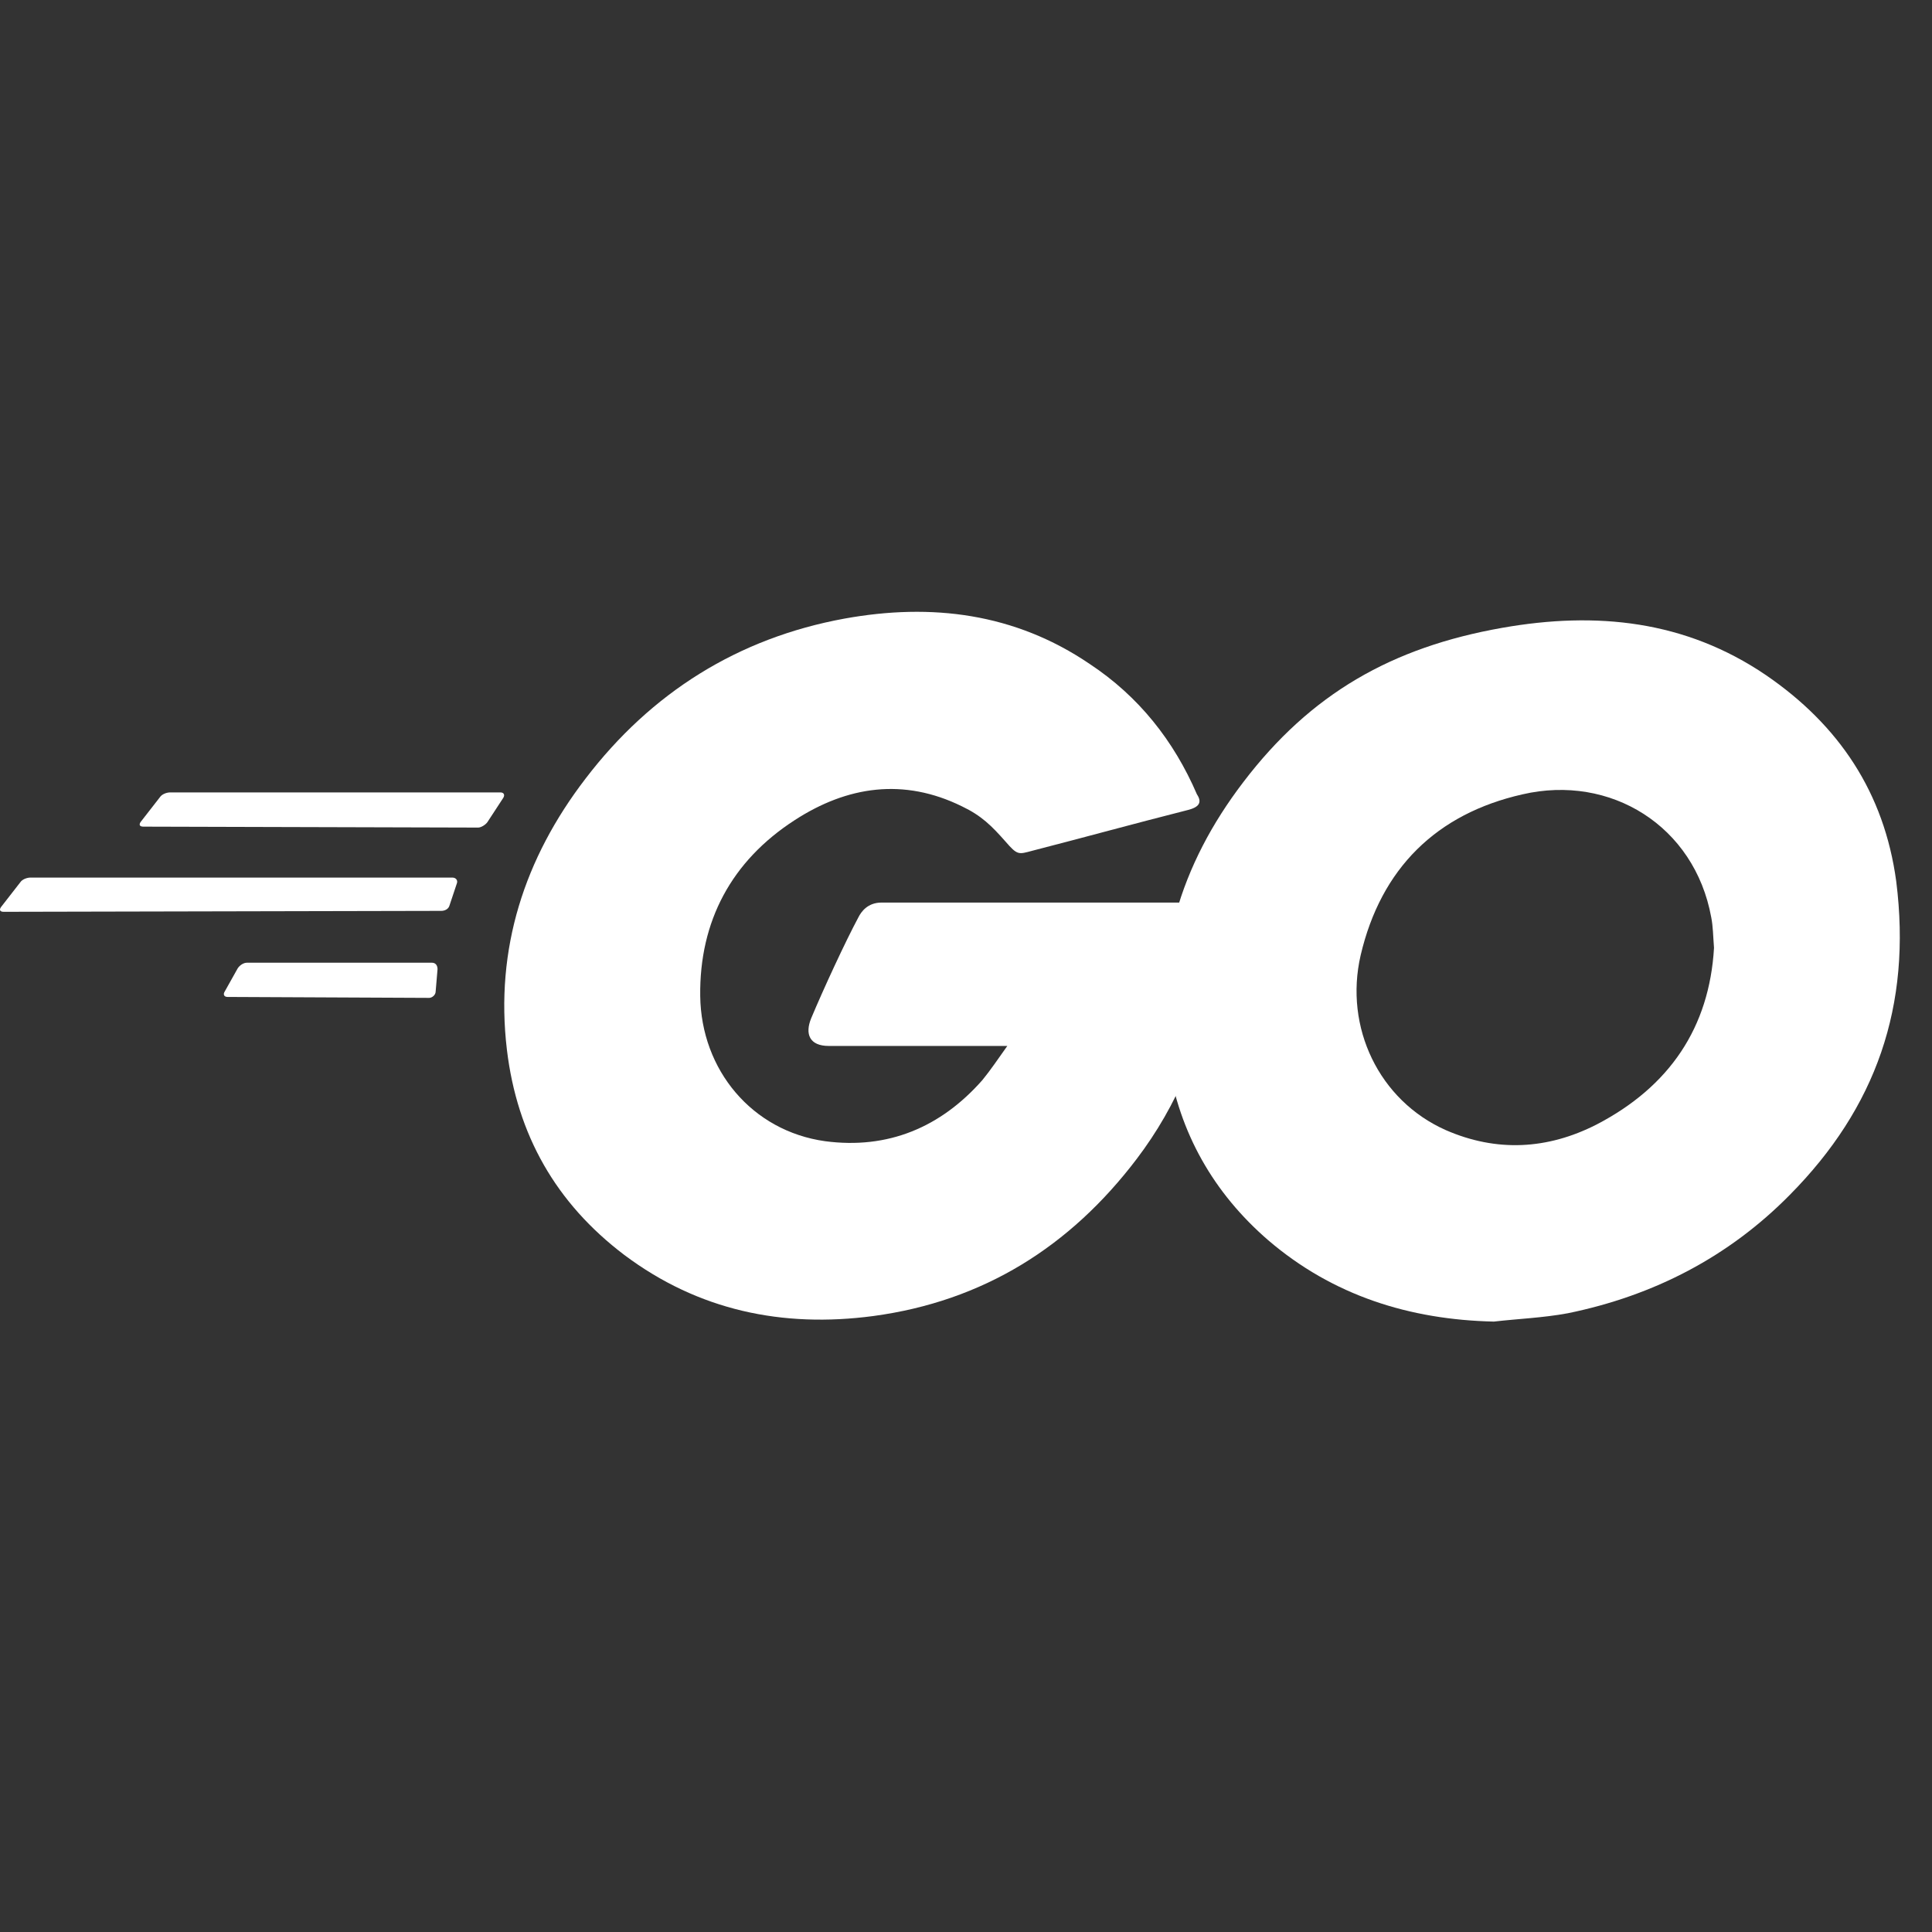 <svg width="60" height="60" viewBox="0 0 60 60" fill="none" xmlns="http://www.w3.org/2000/svg">
<rect x="0" y="0" width="60" height="60" fill="#333333" stroke="none"/>
<path d="M4.453 25.672C4.338 25.672 4.309 25.615 4.366 25.529L4.97 24.753C5.027 24.667 5.171 24.609 5.286 24.609H15.541C15.656 24.609 15.684 24.696 15.627 24.782L15.139 25.529C15.081 25.615 14.938 25.701 14.851 25.701L4.453 25.672Z" fill="white"/>
<path d="M0.115 28.317C2.39711e-07 28.317 -0.029 28.259 0.029 28.173L0.632 27.398C0.689 27.311 0.833 27.254 0.948 27.254H14.047C14.162 27.254 14.22 27.34 14.191 27.426L13.961 28.116C13.932 28.231 13.817 28.288 13.702 28.288L0.115 28.317Z" fill="white"/>
<path d="M7.067 30.961C6.952 30.961 6.923 30.875 6.981 30.789L7.383 30.071C7.44 29.985 7.555 29.898 7.67 29.898H13.415C13.53 29.898 13.588 29.985 13.588 30.099L13.53 30.789C13.53 30.904 13.415 30.99 13.329 30.99L7.067 30.961Z" fill="white"/>
<path d="M36.885 25.157C35.075 25.617 33.84 25.962 32.059 26.421C31.628 26.536 31.599 26.565 31.226 26.134C30.795 25.646 30.479 25.33 29.875 25.042C28.066 24.152 26.313 24.41 24.676 25.473C22.723 26.737 21.717 28.604 21.746 30.931C21.775 33.229 23.355 35.125 25.624 35.441C27.577 35.7 29.215 35.01 30.507 33.545C30.766 33.229 30.996 32.885 31.283 32.483C30.249 32.483 28.956 32.483 25.739 32.483C25.136 32.483 24.992 32.109 25.193 31.621C25.566 30.73 26.256 29.236 26.658 28.489C26.744 28.317 26.945 28.03 27.376 28.03C28.841 28.03 34.242 28.03 37.833 28.03C37.775 28.805 37.775 29.581 37.66 30.357C37.344 32.425 36.569 34.321 35.305 35.987C33.236 38.716 30.536 40.411 27.118 40.871C24.302 41.244 21.688 40.698 19.39 38.975C17.265 37.366 16.058 35.24 15.742 32.597C15.369 29.466 16.288 26.651 18.184 24.181C20.223 21.509 22.924 19.814 26.227 19.211C28.927 18.723 31.513 19.039 33.84 20.619C35.362 21.624 36.454 23.003 37.172 24.669C37.344 24.927 37.229 25.071 36.885 25.157Z" fill="white"/>
<path d="M46.393 41.043C43.779 40.985 41.394 40.238 39.384 38.515C37.689 37.05 36.626 35.182 36.281 32.971C35.764 29.724 36.655 26.852 38.608 24.295C40.705 21.537 43.233 20.101 46.651 19.498C49.581 18.981 52.339 19.268 54.838 20.963C57.108 22.514 58.515 24.611 58.889 27.369C59.377 31.247 58.257 34.407 55.585 37.107C53.689 39.032 51.362 40.238 48.691 40.784C47.915 40.928 47.14 40.956 46.393 41.043ZM53.23 29.437C53.201 29.064 53.201 28.776 53.144 28.489C52.626 25.645 50.012 24.037 47.283 24.669C44.612 25.272 42.888 26.967 42.256 29.667C41.739 31.908 42.831 34.177 44.899 35.096C46.479 35.786 48.059 35.7 49.581 34.924C51.851 33.746 53.086 31.908 53.23 29.437Z" fill="white"/>
</svg>
